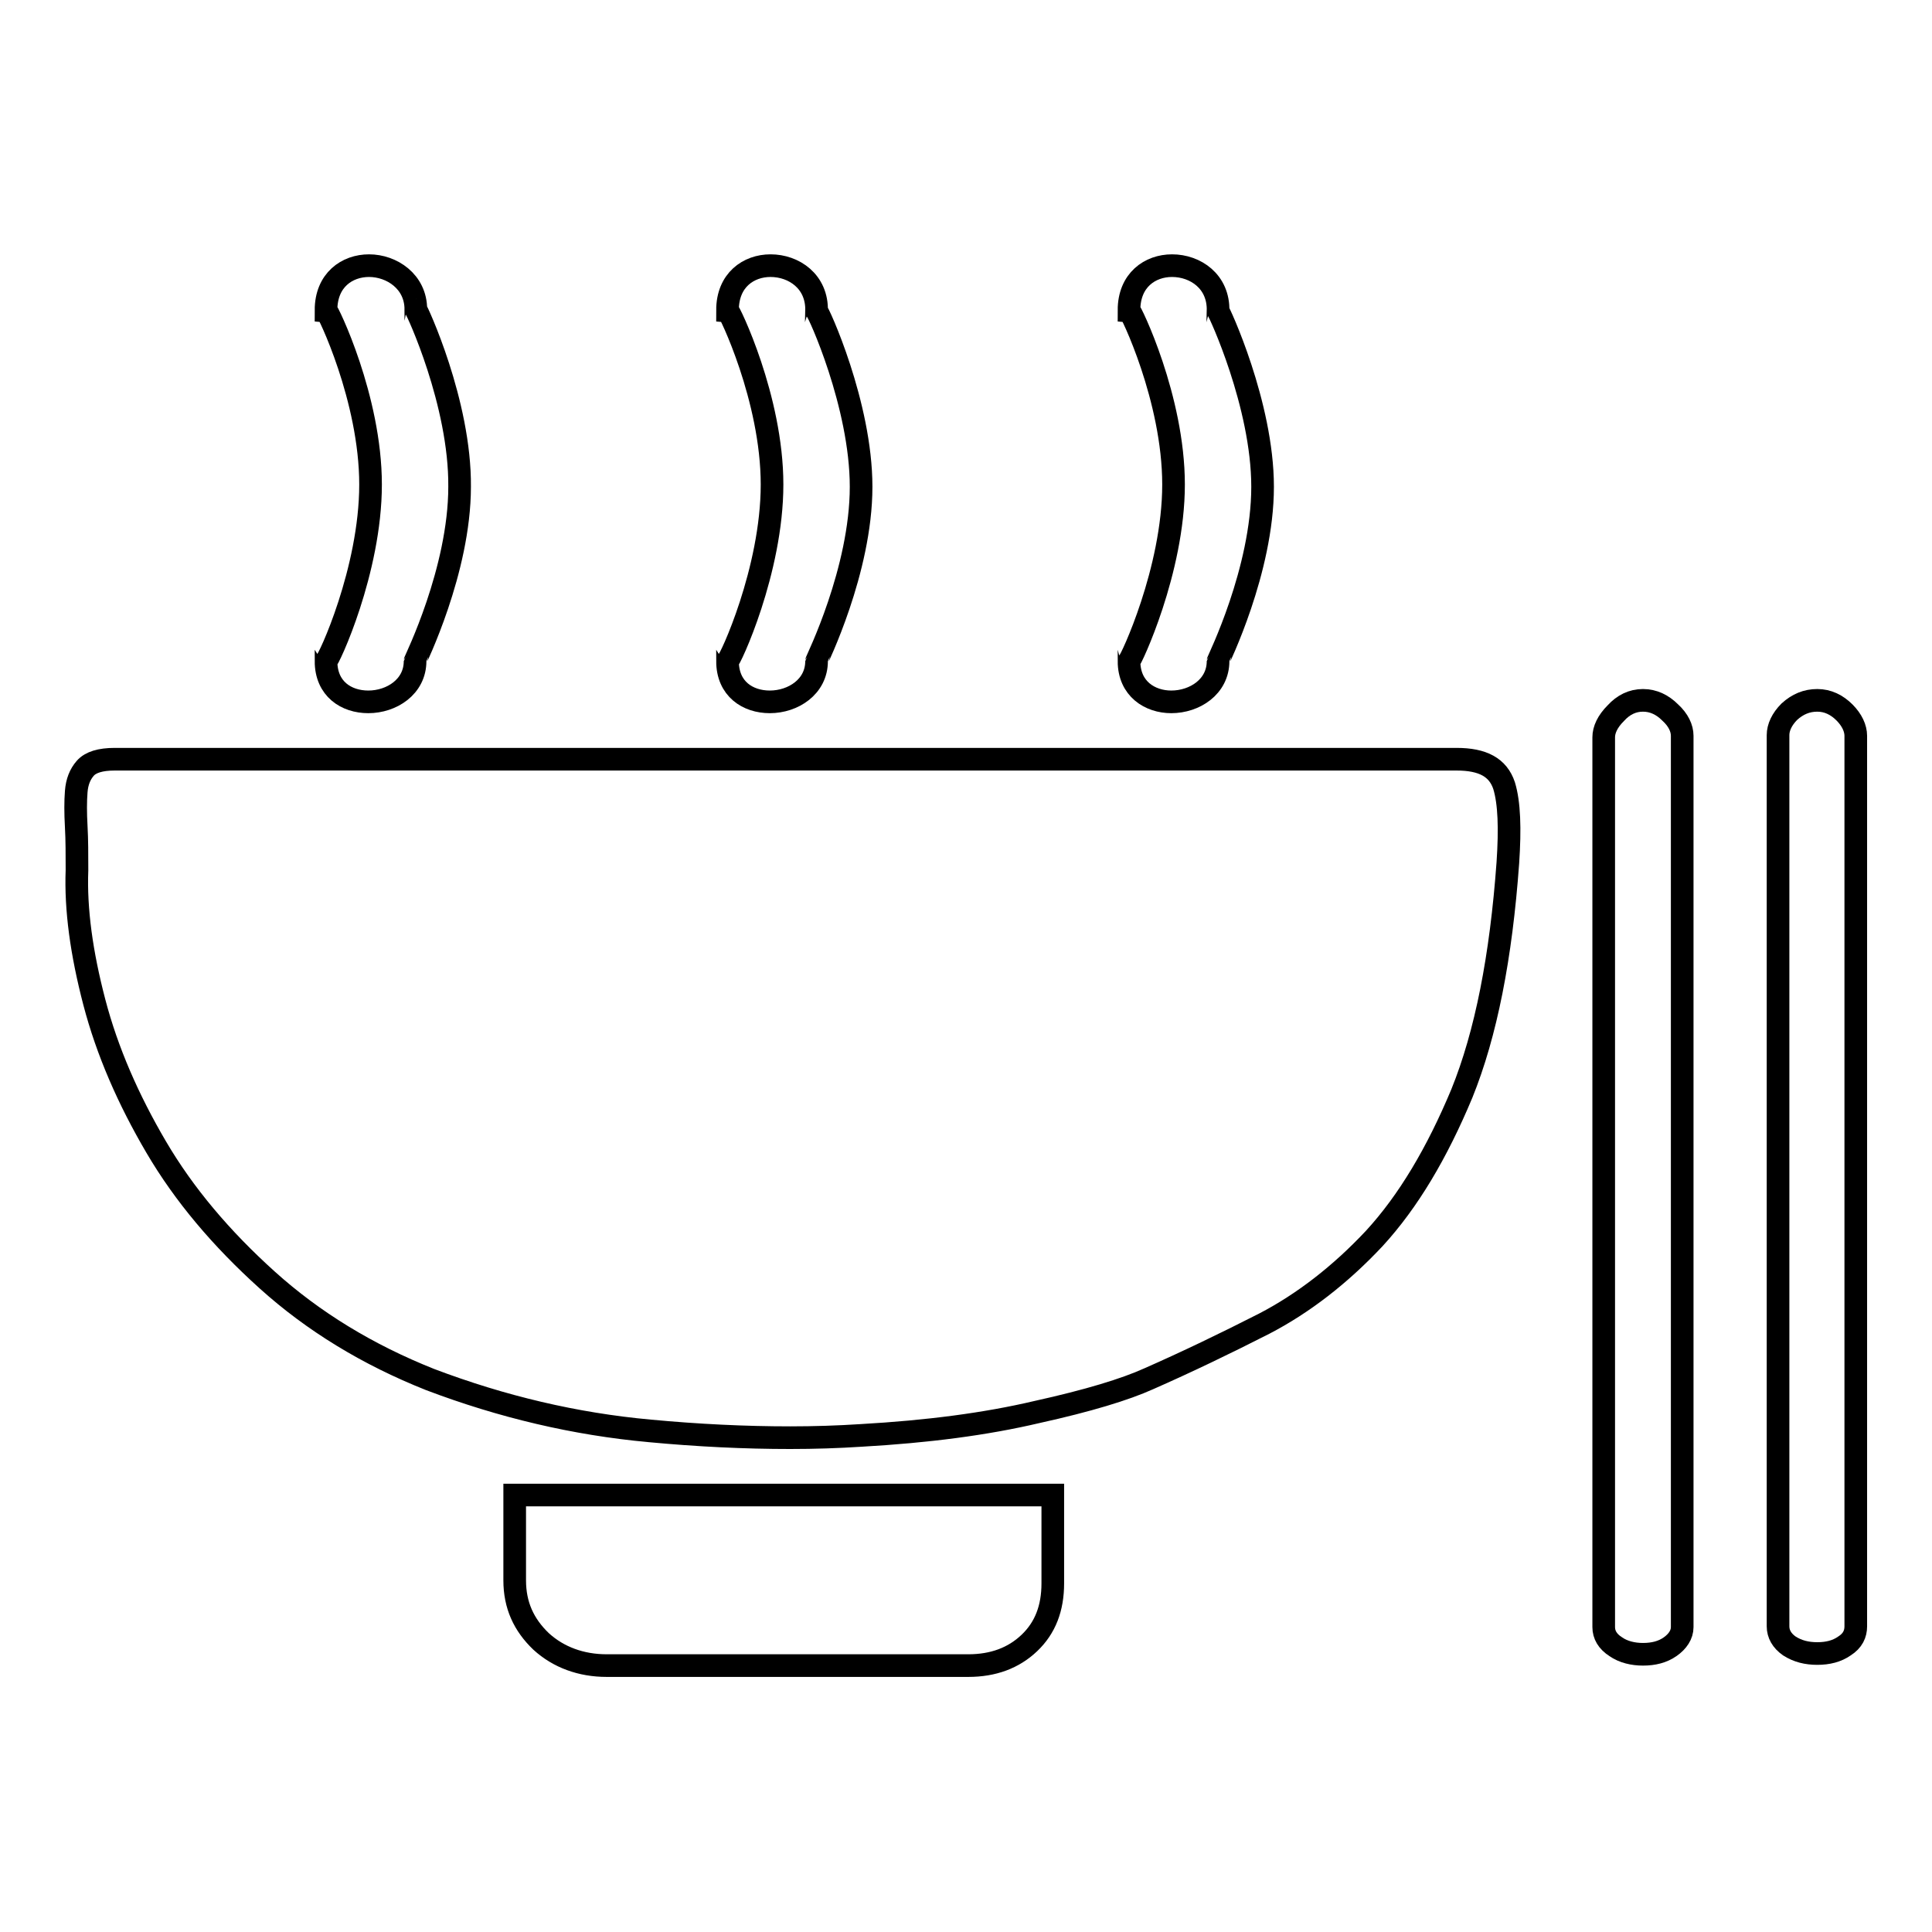 <?xml version="1.0" encoding="utf-8"?>
<!-- Svg Vector Icons : http://www.onlinewebfonts.com/icon -->
<!DOCTYPE svg PUBLIC "-//W3C//DTD SVG 1.1//EN" "http://www.w3.org/Graphics/SVG/1.1/DTD/svg11.dtd">
<svg version="1.1" xmlns="http://www.w3.org/2000/svg" xmlns:xlink="http://www.w3.org/1999/xlink" x="0px" y="0px" viewBox="0 0 256 256" enable-background="new 0 0 256 256" xml:space="preserve">
<g><g><path stroke-width="3" fill-opacity="0" stroke="#000000"  d="M193,100.6H15.2c-1.9,0-3.2,0.4-3.9,1.2c-0.7,0.8-1.1,1.8-1.2,3.1c-0.1,1.3-0.1,2.8,0,4.6c0.1,1.8,0.1,3.7,0.1,5.8c-0.2,5.2,0.6,11,2.3,17.5c1.7,6.5,4.5,12.9,8.2,19.2c3.7,6.3,8.6,12.1,14.7,17.6c6.1,5.5,13.3,9.9,21.6,13.2c9.5,3.6,19.2,5.9,29.1,6.8c6.4,0.6,12.6,0.9,18.6,0.9c3.2,0,6.3-0.1,9.4-0.3c8.8-0.5,16.5-1.5,23.3-3.1c6.8-1.5,11.7-3,14.8-4.4c5-2.2,10.2-4.7,15.3-7.3c5.2-2.7,10.1-6.5,14.6-11.3c4.5-4.9,8.3-11.3,11.6-19.2c3.2-7.9,5.2-18.1,6.1-30.6c0.3-4.5,0.2-7.9-0.5-10.2C198.5,101.7,196.5,100.6,193,100.6L193,100.6z"/><path stroke-width="3" fill-opacity="0" stroke="#000000"  d="M240.8,92.8c-1.4,0-2.6,0.5-3.7,1.5c-1,1-1.5,2.1-1.5,3.1v118.1c0,1,0.5,1.9,1.5,2.6c1.1,0.7,2.3,1,3.7,1c1.4,0,2.6-0.3,3.6-1c1.1-0.7,1.5-1.6,1.5-2.6V97.5c0-1-0.5-2.1-1.5-3.1C243.4,93.4,242.2,92.8,240.8,92.8L240.8,92.8z"/><path stroke-width="3" fill-opacity="0" stroke="#000000"  d="M139.4,198.1H68.2v11.3c0,3.3,1.2,5.9,3.5,8.1c2.3,2.1,5.3,3.2,8.7,3.2h47.9c3.3,0,6-1,8.1-3c2.1-2,3.1-4.6,3.1-7.9V198.1L139.4,198.1z"/><path stroke-width="3" fill-opacity="0" stroke="#000000"  d="M217.7,92.8c-1.4,0-2.6,0.6-3.6,1.7c-1.1,1.1-1.6,2.2-1.6,3.2v117.9c0,1,0.5,1.9,1.6,2.6c1,0.7,2.3,1,3.6,1c1.4,0,2.6-0.3,3.6-1c1-0.7,1.6-1.6,1.6-2.6V97.5c0-1-0.5-2.1-1.6-3.1C220.3,93.4,219.1,92.8,217.7,92.8L217.7,92.8z"/><path stroke-width="3" fill-opacity="0" stroke="#000000"  d="M102.1,35.2c-2.9,0-5.7,1.9-5.7,5.9v0c0.2,0,5.9,11.7,5.9,23.1c0,11.4-5.6,23.4-5.9,23.4c0,0,0,0,0,0c0,3.7,2.7,5.4,5.6,5.4c3.1,0,6.2-2,6.2-5.4c0-0.1,5.9-12,5.9-23.1c0-10.9-5.7-23.3-5.9-23.3l0,0C108.3,37.3,105.2,35.2,102.1,35.2L102.1,35.2z"/><path stroke-width="3" fill-opacity="0" stroke="#000000"  d="M155.3,35.2c-2.9,0-5.7,1.9-5.7,5.9v0c0.2,0,5.9,11.7,5.9,23.1c0,11.4-5.7,23.4-5.9,23.4c0,0,0,0,0,0c0,3.7,2.8,5.4,5.6,5.4c3.1,0,6.2-2,6.2-5.4c0-0.1,5.9-12,5.9-23.1c0-10.9-5.8-23.3-5.9-23.3l0,0C161.5,37.3,158.4,35.2,155.3,35.2L155.3,35.2z"/><path stroke-width="3" fill-opacity="0" stroke="#000000"  d="M48.9,35.2c-2.9,0-5.7,1.9-5.7,5.9v0c0.2,0,5.9,11.7,5.9,23.1c0,11.4-5.6,23.4-5.9,23.4c0,0,0,0,0,0c0,3.7,2.7,5.4,5.6,5.4c3.1,0,6.2-2,6.2-5.4c0-0.1,5.9-12,5.9-23.1C61,53.4,55.2,41,55.1,41l0,0C55.1,37.3,51.9,35.2,48.9,35.2L48.9,35.2z"/></g></g>
</svg>